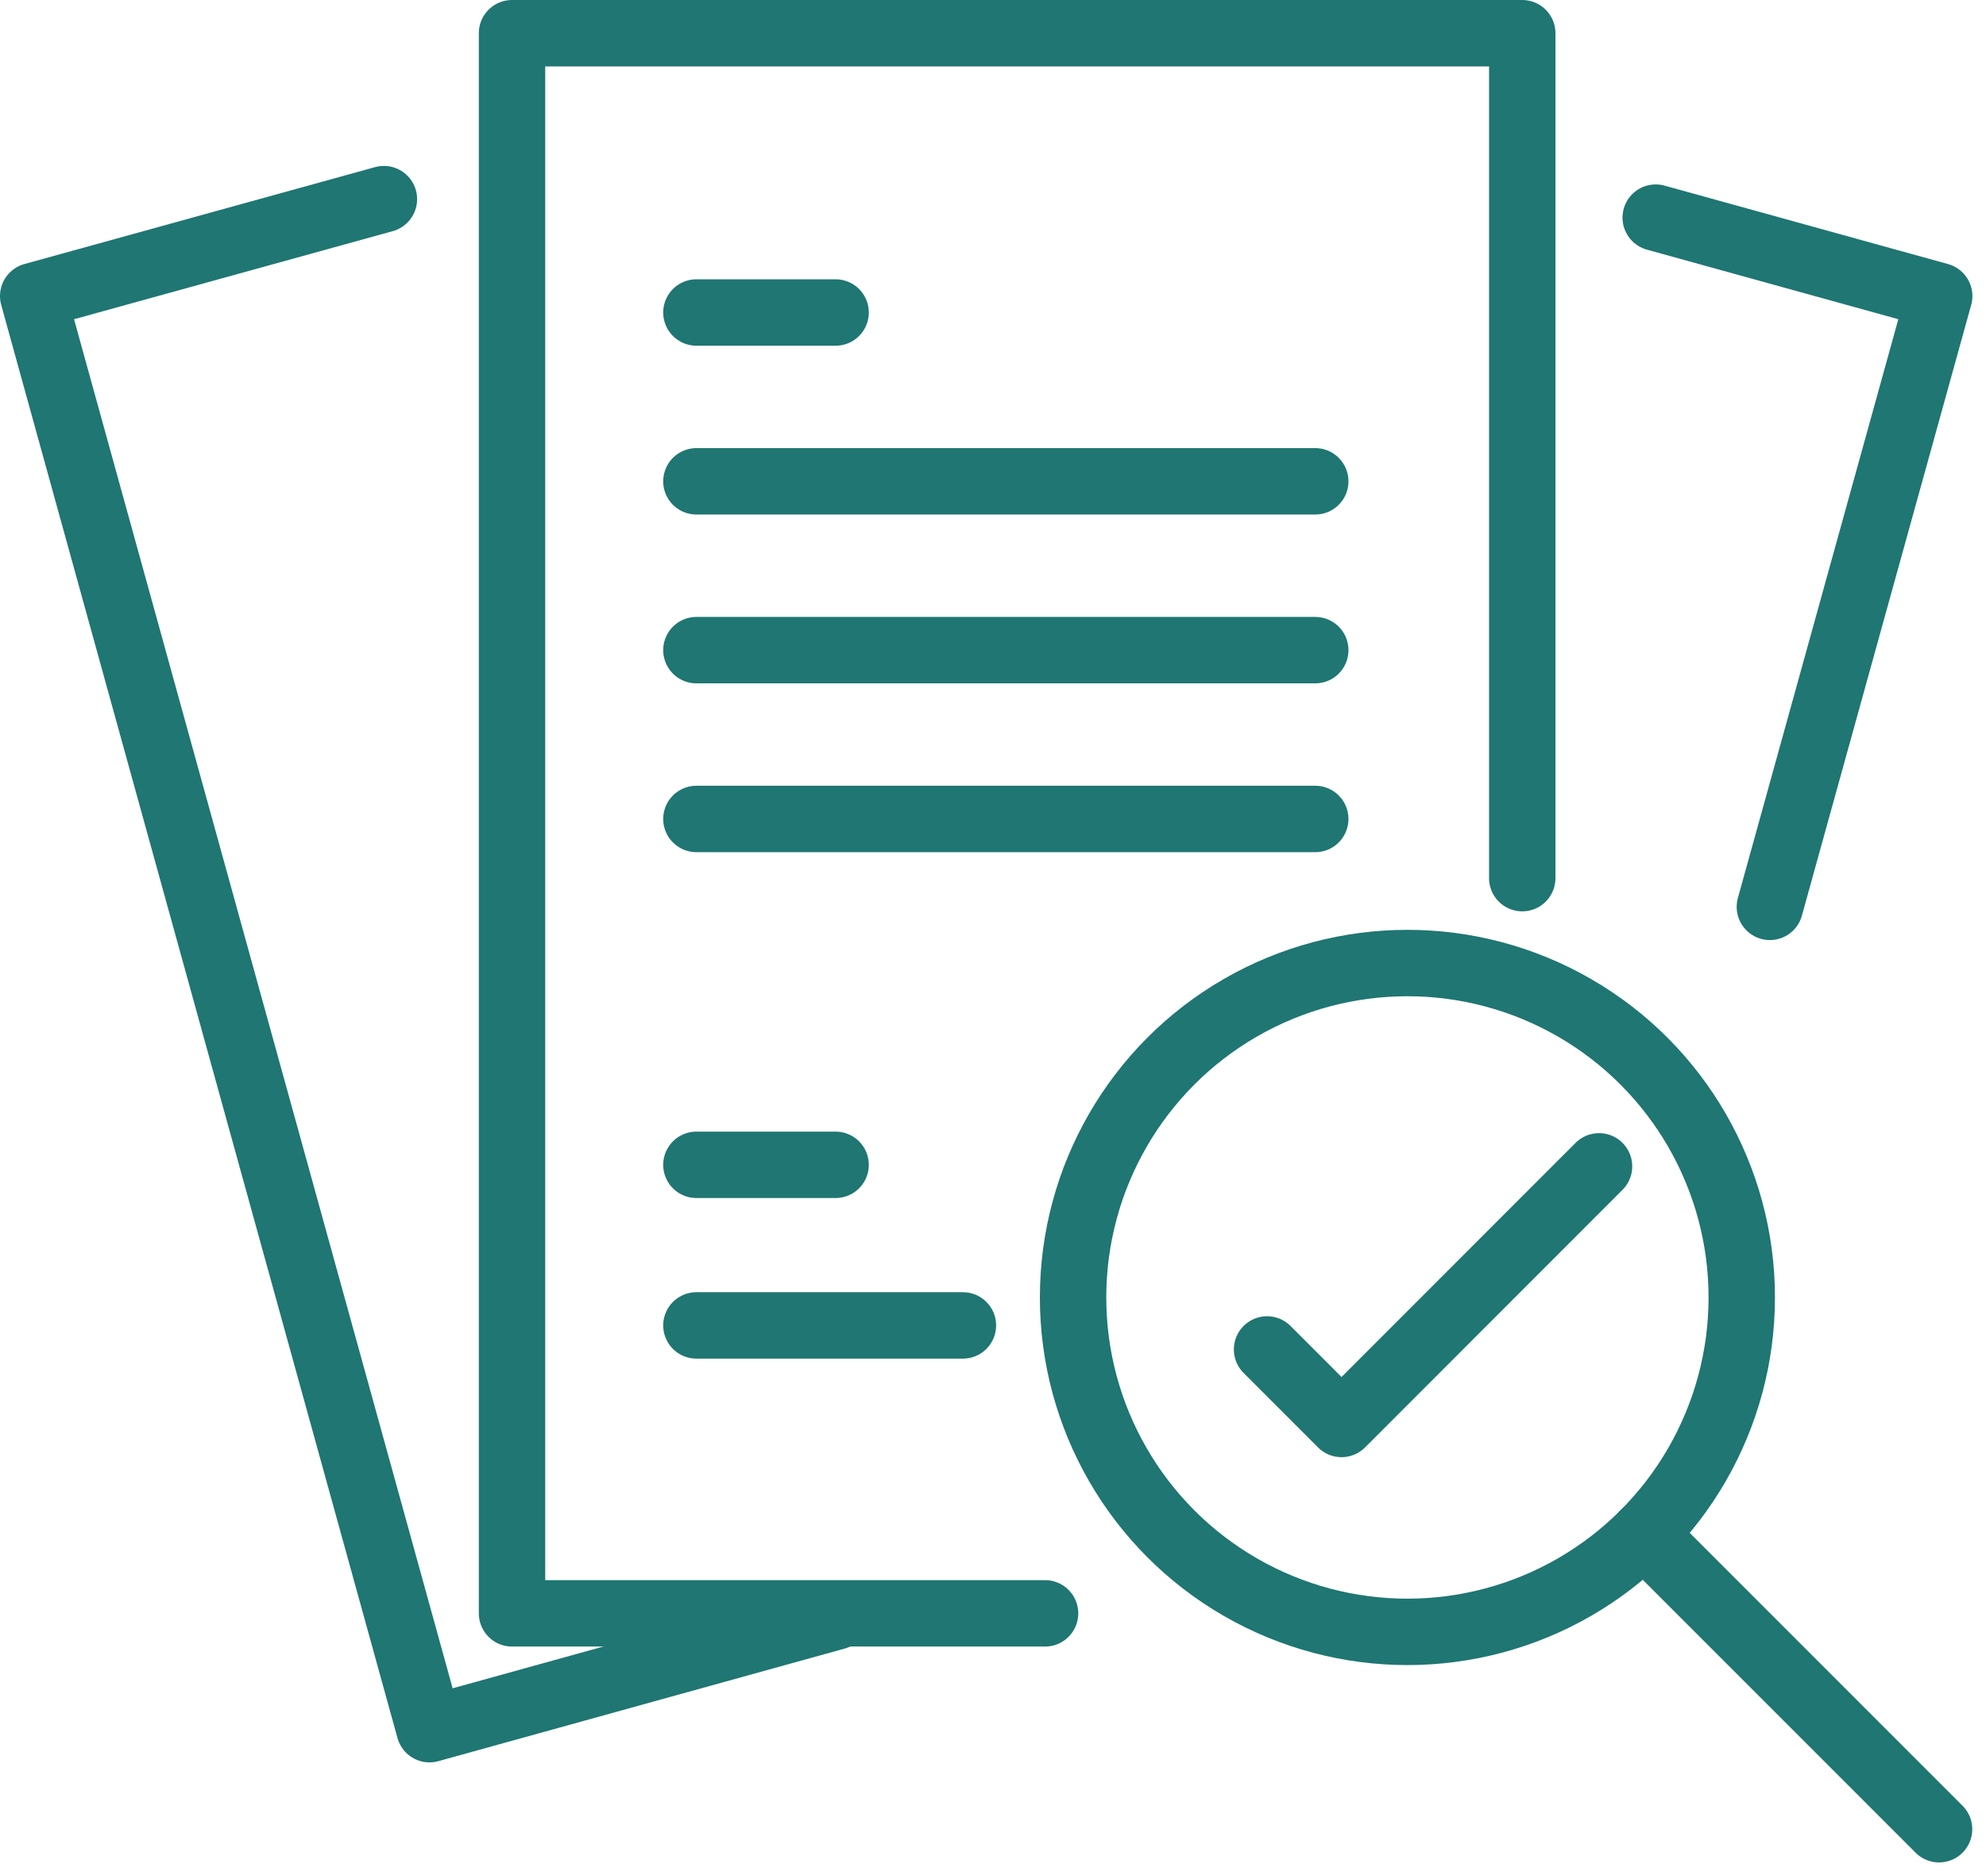 <svg xmlns="http://www.w3.org/2000/svg" width="59.822" height="56.502" viewBox="0 0 59.822 56.502">
  <g id="Frasebibliotek-ikon" transform="translate(5087.226 -10203.518)">
    <g id="verified-document-2618577" transform="translate(-5086.226 10204.518)">
      <path id="Path_8393" data-name="Path 8393" d="M148.956,85.986H132.9V38.4h30.43V63.845" transform="translate(-118.477 -38.4)" fill="none" stroke="#1f7672" stroke-linecap="round" stroke-linejoin="round" stroke-miterlimit="10" stroke-width="2"/>
      <path id="Path_8394" data-name="Path 8394" d="M40.471,121.488l-12.234,3.389L16.3,81.719,26.864,78.8" transform="translate(-16.3 -73.803)" fill="none" stroke="#1f7672" stroke-linecap="round" stroke-linejoin="round" stroke-miterlimit="10" stroke-width="2"/>
      <path id="Path_8395" data-name="Path 8395" d="M414.839,104.056l5.1-18.394L411.4,83.3" transform="translate(-362.527 -77.746)" fill="none" stroke="#1f7672" stroke-linecap="round" stroke-linejoin="round" stroke-miterlimit="10" stroke-width="2"/>
      <line id="Line_173" data-name="Line 173" x2="4.193" transform="translate(19.977 8.411)" fill="none" stroke="#1f7672" stroke-linecap="round" stroke-linejoin="round" stroke-miterlimit="10" stroke-width="2"/>
      <line id="Line_174" data-name="Line 174" x2="18.641" transform="translate(19.977 13.495)" fill="none" stroke="#1f7672" stroke-linecap="round" stroke-linejoin="round" stroke-miterlimit="10" stroke-width="2"/>
      <line id="Line_175" data-name="Line 175" x2="18.641" transform="translate(19.977 18.579)" fill="none" stroke="#1f7672" stroke-linecap="round" stroke-linejoin="round" stroke-miterlimit="10" stroke-width="2"/>
      <line id="Line_176" data-name="Line 176" x2="18.641" transform="translate(19.977 23.663)" fill="none" stroke="#1f7672" stroke-linecap="round" stroke-linejoin="round" stroke-miterlimit="10" stroke-width="2"/>
      <line id="Line_177" data-name="Line 177" x2="8.028" transform="translate(19.977 38.915)" fill="none" stroke="#1f7672" stroke-linecap="round" stroke-linejoin="round" stroke-miterlimit="10" stroke-width="2"/>
      <line id="Line_178" data-name="Line 178" x2="4.193" transform="translate(19.977 34.079)" fill="none" stroke="#1f7672" stroke-linecap="round" stroke-linejoin="round" stroke-miterlimit="10" stroke-width="2"/>
    </g>
    <ellipse id="Ellipse_275" data-name="Ellipse 275" cx="10.071" cy="10.071" rx="10.071" ry="10.071" transform="translate(-5054.903 10232.52)" fill="none" stroke="#1f7672" stroke-linecap="round" stroke-linejoin="round" stroke-miterlimit="10" stroke-width="2"/>
    <path id="Path_8913" data-name="Path 8913" d="M292.7,284.814l2.244,2.244L302.7,279.3" transform="translate(-5341.76 9959.343)" fill="none" stroke="#1f7672" stroke-linecap="round" stroke-linejoin="round" stroke-miterlimit="10" stroke-width="2"/>
    <line id="Line_181" data-name="Line 181" x2="8.894" y2="8.894" transform="translate(-5037.712 10249.711)" fill="none" stroke="#1f7672" stroke-linecap="round" stroke-linejoin="round" stroke-miterlimit="10" stroke-width="2"/>
  </g>
</svg>
